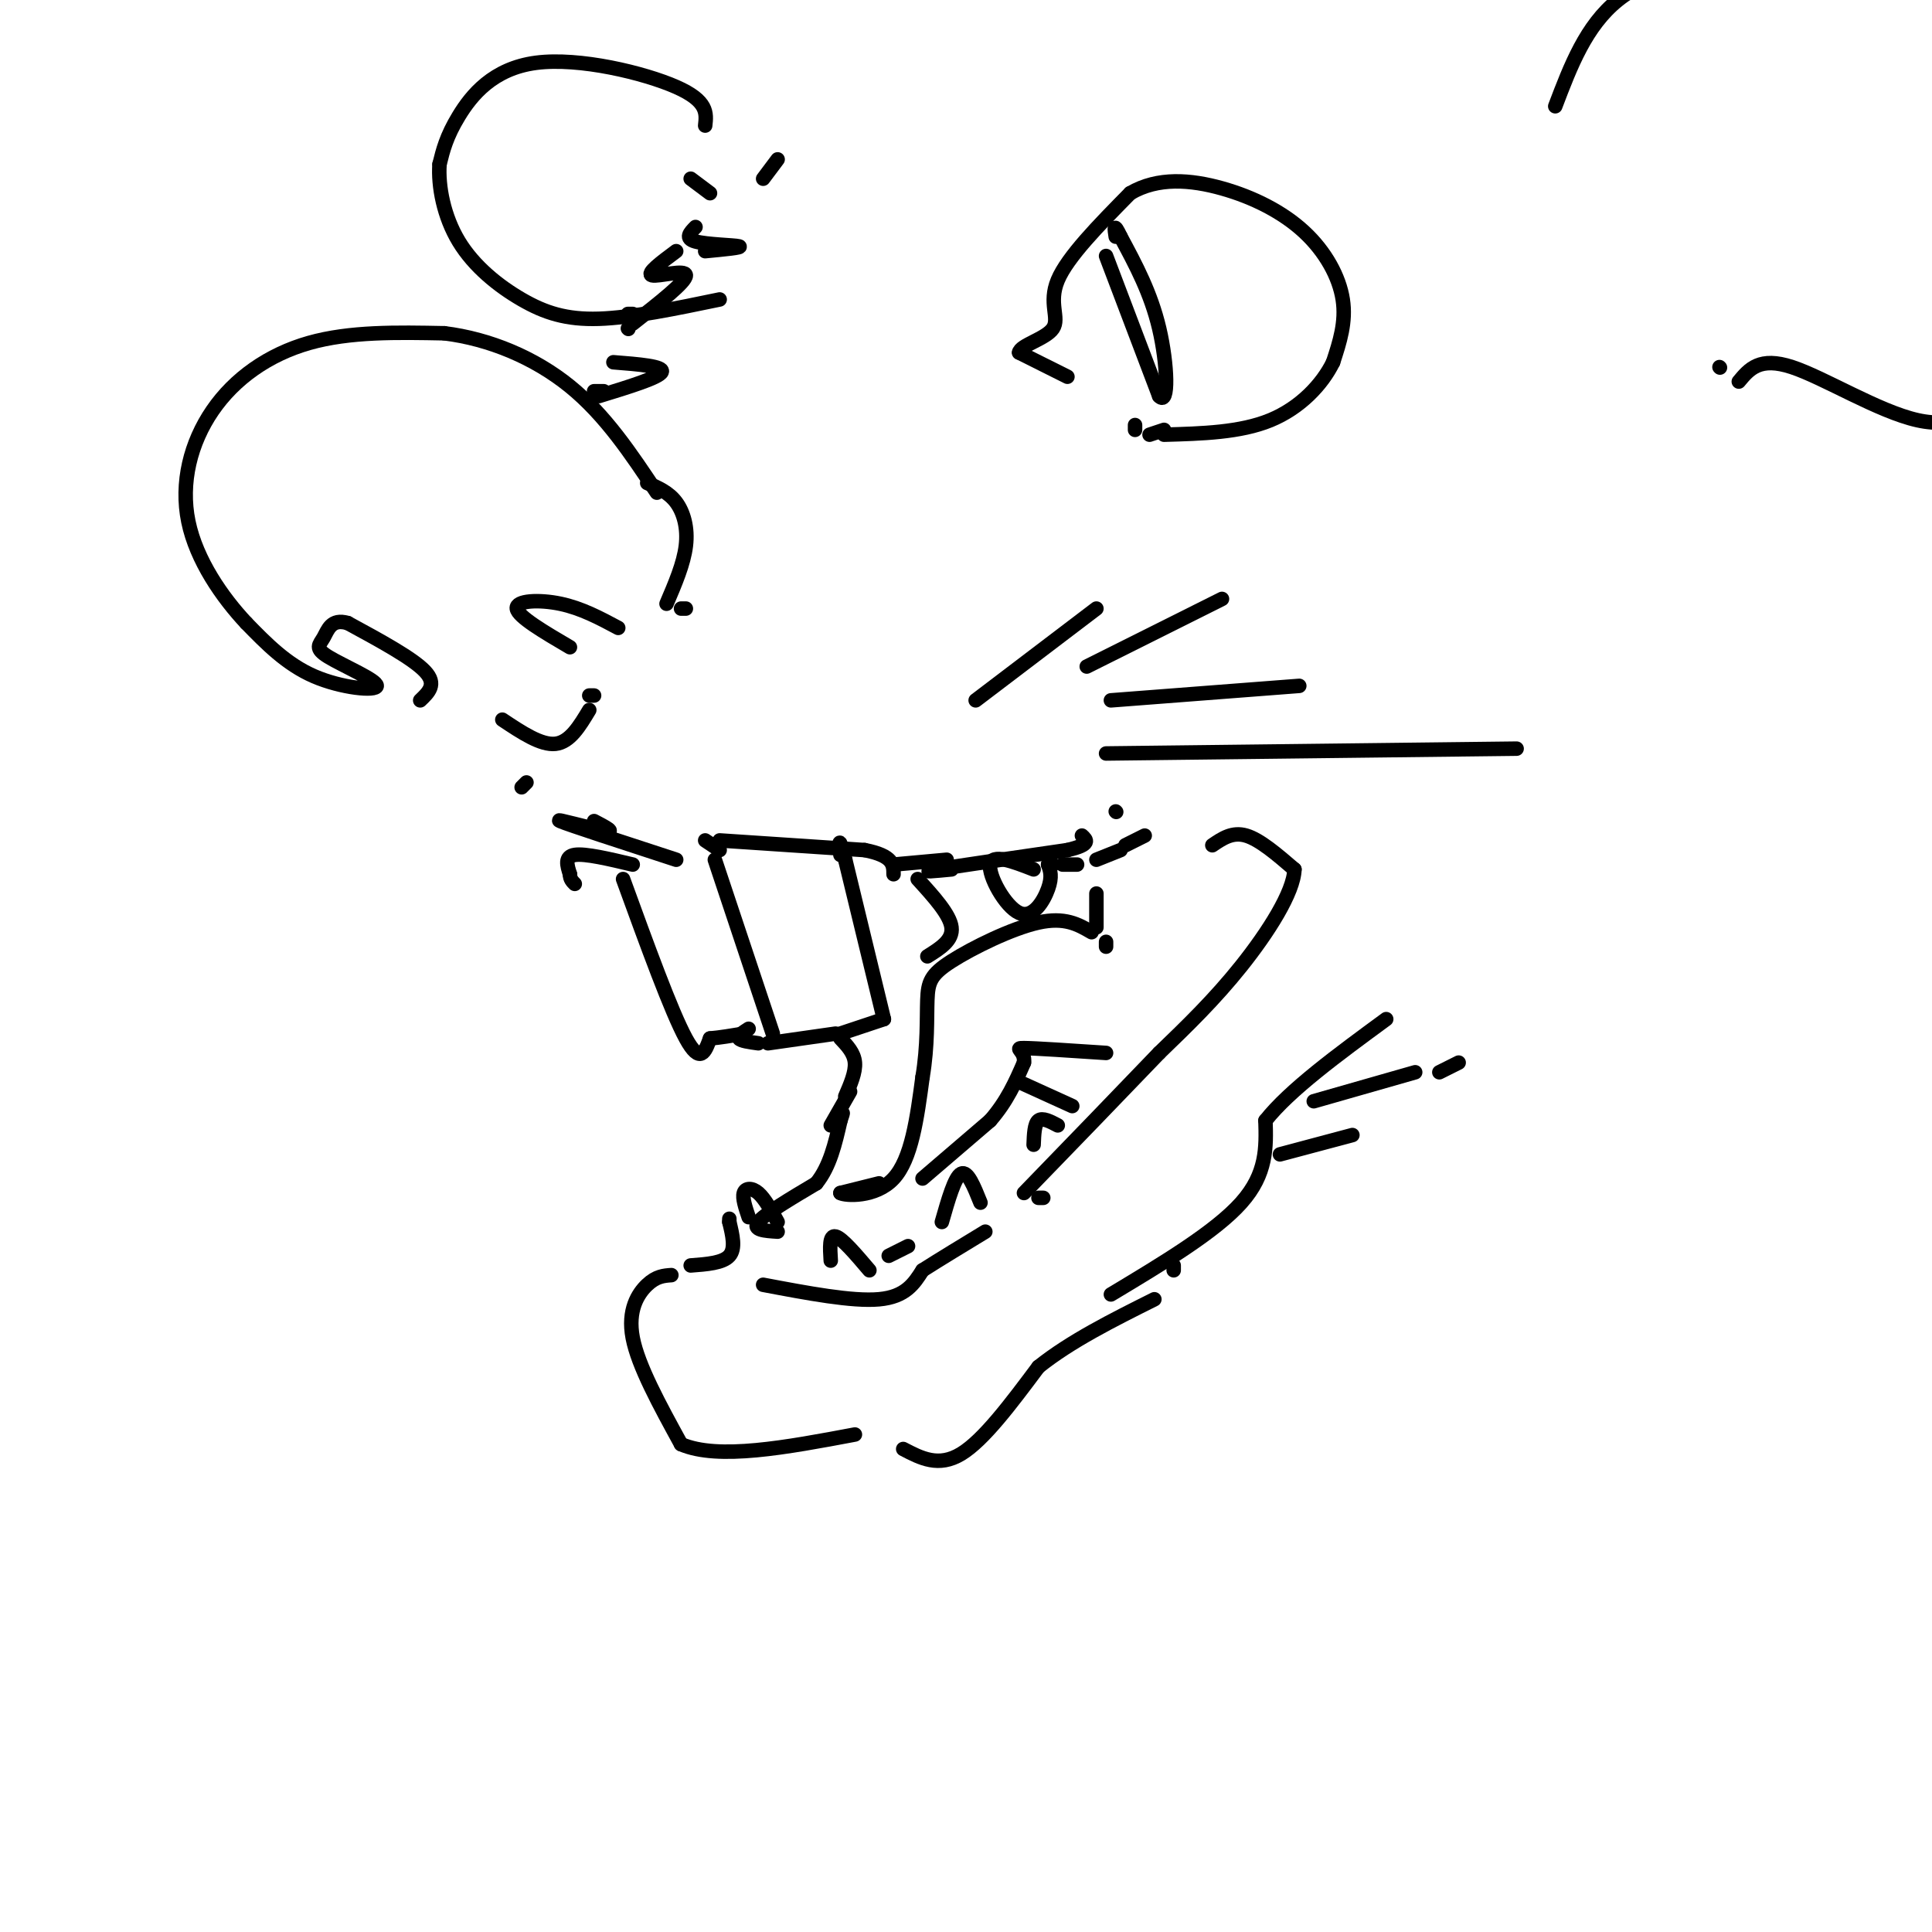 <svg viewBox='0 0 400 400' version='1.1' xmlns='http://www.w3.org/2000/svg' xmlns:xlink='http://www.w3.org/1999/xlink'><g fill='none' stroke='rgb(0,0,0)' stroke-width='3' stroke-linecap='round' stroke-linejoin='round'><path d='M87,145c1.750,-1.667 3.500,-3.333 1,-6c-2.500,-2.667 -9.250,-6.333 -16,-10'/><path d='M72,129c-3.462,-1.014 -4.118,1.452 -5,3c-0.882,1.548 -1.989,2.178 1,4c2.989,1.822 10.074,4.837 10,6c-0.074,1.163 -7.307,0.475 -13,-2c-5.693,-2.475 -9.847,-6.738 -14,-11'/><path d='M51,129c-4.957,-5.281 -10.349,-12.982 -12,-21c-1.651,-8.018 0.440,-16.351 5,-23c4.560,-6.649 11.589,-11.614 20,-14c8.411,-2.386 18.206,-2.193 28,-2'/><path d='M92,69c9.333,1.156 18.667,5.044 26,11c7.333,5.956 12.667,13.978 18,22'/><path d='M118,134c-5.378,-3.156 -10.756,-6.311 -11,-8c-0.244,-1.689 4.644,-1.911 9,-1c4.356,0.911 8.178,2.956 12,5'/><path d='M142,126c0.000,0.000 -1.000,0.000 -1,0'/><path d='M138,125c1.778,-4.156 3.556,-8.311 4,-12c0.444,-3.689 -0.444,-6.911 -2,-9c-1.556,-2.089 -3.778,-3.044 -6,-4'/><path d='M109,162c0.000,0.000 -1.000,1.000 -1,1'/><path d='M124,82c6.250,-1.917 12.500,-3.833 13,-5c0.500,-1.167 -4.750,-1.583 -10,-2'/><path d='M130,68c0.000,0.000 0.100,0.100 0.1,0.1'/><path d='M131,65c0.000,0.000 -1.000,0.000 -1,0'/><path d='M221,78c0.000,0.000 -10.000,-5.000 -10,-5'/><path d='M211,73c0.155,-1.524 5.542,-2.833 7,-5c1.458,-2.167 -1.012,-5.190 1,-10c2.012,-4.810 8.506,-11.405 15,-18'/><path d='M234,40c5.727,-3.375 12.545,-2.812 19,-1c6.455,1.812 12.545,4.872 17,9c4.455,4.128 7.273,9.322 8,14c0.727,4.678 -0.636,8.839 -2,13'/><path d='M276,75c-2.222,4.556 -6.778,9.444 -13,12c-6.222,2.556 -14.111,2.778 -22,3'/><path d='M241,89c0.000,0.000 -3.000,1.000 -3,1'/><path d='M235,88c0.000,0.000 0.000,1.000 0,1'/><path d='M146,52c3.956,-0.378 7.911,-0.756 7,-1c-0.911,-0.244 -6.689,-0.356 -9,-1c-2.311,-0.644 -1.156,-1.822 0,-3'/><path d='M147,40c0.000,0.000 -4.000,-3.000 -4,-3'/><path d='M123,170c2.378,1.244 4.756,2.489 2,2c-2.756,-0.489 -10.644,-2.711 -9,-2c1.644,0.711 12.822,4.356 24,8'/><path d='M146,174c0.000,0.000 3.000,2.000 3,2'/><path d='M129,182c5.000,13.750 10.000,27.500 13,33c3.000,5.500 4.000,2.750 5,0'/><path d='M147,215c2.000,-0.167 4.500,-0.583 7,-1'/><path d='M159,216c0.000,0.000 14.000,-2.000 14,-2'/><path d='M183,211c0.000,0.000 -8.000,-33.000 -8,-33'/><path d='M175,178c-1.500,-5.667 -1.250,-3.333 -1,-1'/><path d='M148,178c0.000,0.000 12.000,36.000 12,36'/><path d='M157,216c-1.833,-0.250 -3.667,-0.500 -4,-1c-0.333,-0.500 0.833,-1.250 2,-2'/><path d='M131,179c-4.917,-1.167 -9.833,-2.333 -12,-2c-2.167,0.333 -1.583,2.167 -1,4'/><path d='M118,181c0.000,1.000 0.500,1.500 1,2'/><path d='M197,180c-3.500,0.333 -7.000,0.667 -3,0c4.000,-0.667 15.500,-2.333 27,-4'/><path d='M221,176c5.000,-1.167 4.000,-2.083 3,-3'/><path d='M231,168c0.000,0.000 0.100,0.100 0.1,0.1'/><path d='M214,180c-4.304,-1.673 -8.607,-3.345 -9,-1c-0.393,2.345 3.125,8.708 6,10c2.875,1.292 5.107,-2.488 6,-5c0.893,-2.512 0.446,-3.756 0,-5'/><path d='M217,179c0.167,-0.833 0.583,-0.417 1,0'/><path d='M220,179c0.000,0.000 3.000,0.000 3,0'/><path d='M227,178c0.000,0.000 5.000,-2.000 5,-2'/><path d='M233,175c0.000,0.000 4.000,-2.000 4,-2'/><path d='M139,264c-1.556,0.111 -3.111,0.222 -5,2c-1.889,1.778 -4.111,5.222 -3,11c1.111,5.778 5.556,13.889 10,22'/><path d='M141,299c7.667,3.333 21.833,0.667 36,-2'/><path d='M143,262c3.333,-0.250 6.667,-0.500 8,-2c1.333,-1.500 0.667,-4.250 0,-7'/><path d='M151,253c0.000,-1.167 0.000,-0.583 0,0'/><path d='M155,252c-0.667,-1.978 -1.333,-3.956 -1,-5c0.333,-1.044 1.667,-1.156 3,0c1.333,1.156 2.667,3.578 4,6'/><path d='M158,266c9.250,1.750 18.500,3.500 24,3c5.500,-0.500 7.250,-3.250 9,-6'/><path d='M191,263c3.667,-2.333 8.333,-5.167 13,-8'/><path d='M215,248c0.000,0.000 1.000,0.000 1,0'/><path d='M251,175c2.083,-1.417 4.167,-2.833 7,-2c2.833,0.833 6.417,3.917 10,7'/><path d='M268,180c-0.133,4.733 -5.467,13.067 -11,20c-5.533,6.933 -11.267,12.467 -17,18'/><path d='M240,218c-7.500,7.833 -17.750,18.417 -28,29'/><path d='M161,255c-2.667,-0.167 -5.333,-0.333 -4,-2c1.333,-1.667 6.667,-4.833 12,-8'/><path d='M169,245c2.833,-3.500 3.917,-8.250 5,-13'/><path d='M174,232c0.833,-2.333 0.417,-1.667 0,-1'/><path d='M172,261c-0.167,-2.667 -0.333,-5.333 1,-5c1.333,0.333 4.167,3.667 7,7'/><path d='M184,260c0.000,0.000 4.000,-2.000 4,-2'/><path d='M195,253c1.333,-4.667 2.667,-9.333 4,-10c1.333,-0.667 2.667,2.667 4,6'/><path d='M214,237c0.083,-2.167 0.167,-4.333 1,-5c0.833,-0.667 2.417,0.167 4,1'/><path d='M149,174c0.000,0.000 30.000,2.000 30,2'/><path d='M179,176c6.000,1.167 6.000,3.083 6,5'/><path d='M185,179c0.000,0.000 11.000,-1.000 11,-1'/><path d='M104,149c4.000,2.667 8.000,5.333 11,5c3.000,-0.333 5.000,-3.667 7,-7'/><path d='M122,144c0.000,0.000 1.000,0.000 1,0'/><path d='M123,81c0.000,0.000 2.000,0.000 2,0'/><path d='M140,52c-3.133,2.333 -6.267,4.667 -5,5c1.267,0.333 6.933,-1.333 7,0c0.067,1.333 -5.467,5.667 -11,10'/><path d='M172,233c0.000,0.000 4.000,-7.000 4,-7'/><path d='M182,245c0.000,0.000 -8.000,2.000 -8,2'/><path d='M174,247c0.933,0.578 7.267,1.022 11,-3c3.733,-4.022 4.867,-12.511 6,-21'/><path d='M191,223c1.104,-6.522 0.863,-12.325 1,-16c0.137,-3.675 0.652,-5.220 5,-8c4.348,-2.780 12.528,-6.794 18,-8c5.472,-1.206 8.236,0.397 11,2'/><path d='M191,244c0.000,0.000 14.000,-12.000 14,-12'/><path d='M205,232c3.500,-4.000 5.250,-8.000 7,-12'/><path d='M212,220c0.333,-2.578 -2.333,-3.022 0,-3c2.333,0.022 9.667,0.511 17,1'/><path d='M211,224c0.000,0.000 11.000,5.000 11,5'/><path d='M229,195c0.000,0.000 0.000,1.000 0,1'/><path d='M227,192c0.000,0.000 0.000,-7.000 0,-7'/><path d='M192,198c2.667,-1.667 5.333,-3.333 5,-6c-0.333,-2.667 -3.667,-6.333 -7,-10'/><path d='M175,227c1.083,-2.500 2.167,-5.000 2,-7c-0.167,-2.000 -1.583,-3.500 -3,-5'/><path d='M174,214c0.000,0.000 9.000,-3.000 9,-3'/><path d='M187,300c3.667,1.917 7.333,3.833 12,1c4.667,-2.833 10.333,-10.417 16,-18'/><path d='M215,283c6.667,-5.333 15.333,-9.667 24,-14'/><path d='M243,262c0.000,0.000 0.000,1.000 0,1'/><path d='M230,268c10.833,-6.500 21.667,-13.000 27,-19c5.333,-6.000 5.167,-11.500 5,-17'/><path d='M262,232c5.000,-6.333 15.000,-13.667 25,-21'/><path d='M272,228c0.000,0.000 21.000,-6.000 21,-6'/><path d='M265,239c0.000,0.000 15.000,-4.000 15,-4'/><path d='M302,220c0.000,0.000 -4.000,2.000 -4,2'/><path d='M225,138c0.000,0.000 28.000,-14.000 28,-14'/><path d='M230,145c0.000,0.000 39.000,-3.000 39,-3'/><path d='M229,156c0.000,0.000 85.000,-1.000 85,-1'/><path d='M202,145c0.000,0.000 25.000,-19.000 25,-19'/><path d='M158,37c0.000,0.000 3.000,-4.000 3,-4'/><path d='M146,26c0.292,-2.548 0.583,-5.095 -6,-8c-6.583,-2.905 -20.042,-6.167 -29,-5c-8.958,1.167 -13.417,6.762 -16,11c-2.583,4.238 -3.292,7.119 -4,10'/><path d='M91,34c-0.325,4.520 0.861,10.820 4,16c3.139,5.180 8.230,9.241 13,12c4.770,2.759 9.220,4.217 16,4c6.780,-0.217 15.890,-2.108 25,-4'/><path d='M356,76c0.000,0.000 0.100,0.100 0.1,0.1'/><path d='M360,79c2.156,-2.600 4.311,-5.200 11,-3c6.689,2.200 17.911,9.200 26,11c8.089,1.800 13.044,-1.600 18,-5'/><path d='M322,22c3.167,-8.333 6.333,-16.667 13,-22c6.667,-5.333 16.833,-7.667 27,-10'/><path d='M229,53c0.000,0.000 11.000,29.000 11,29'/><path d='M240,82c2.067,2.244 1.733,-6.644 0,-14c-1.733,-7.356 -4.867,-13.178 -8,-19'/><path d='M232,49c-1.500,-3.167 -1.250,-1.583 -1,0'/></g>
</svg>